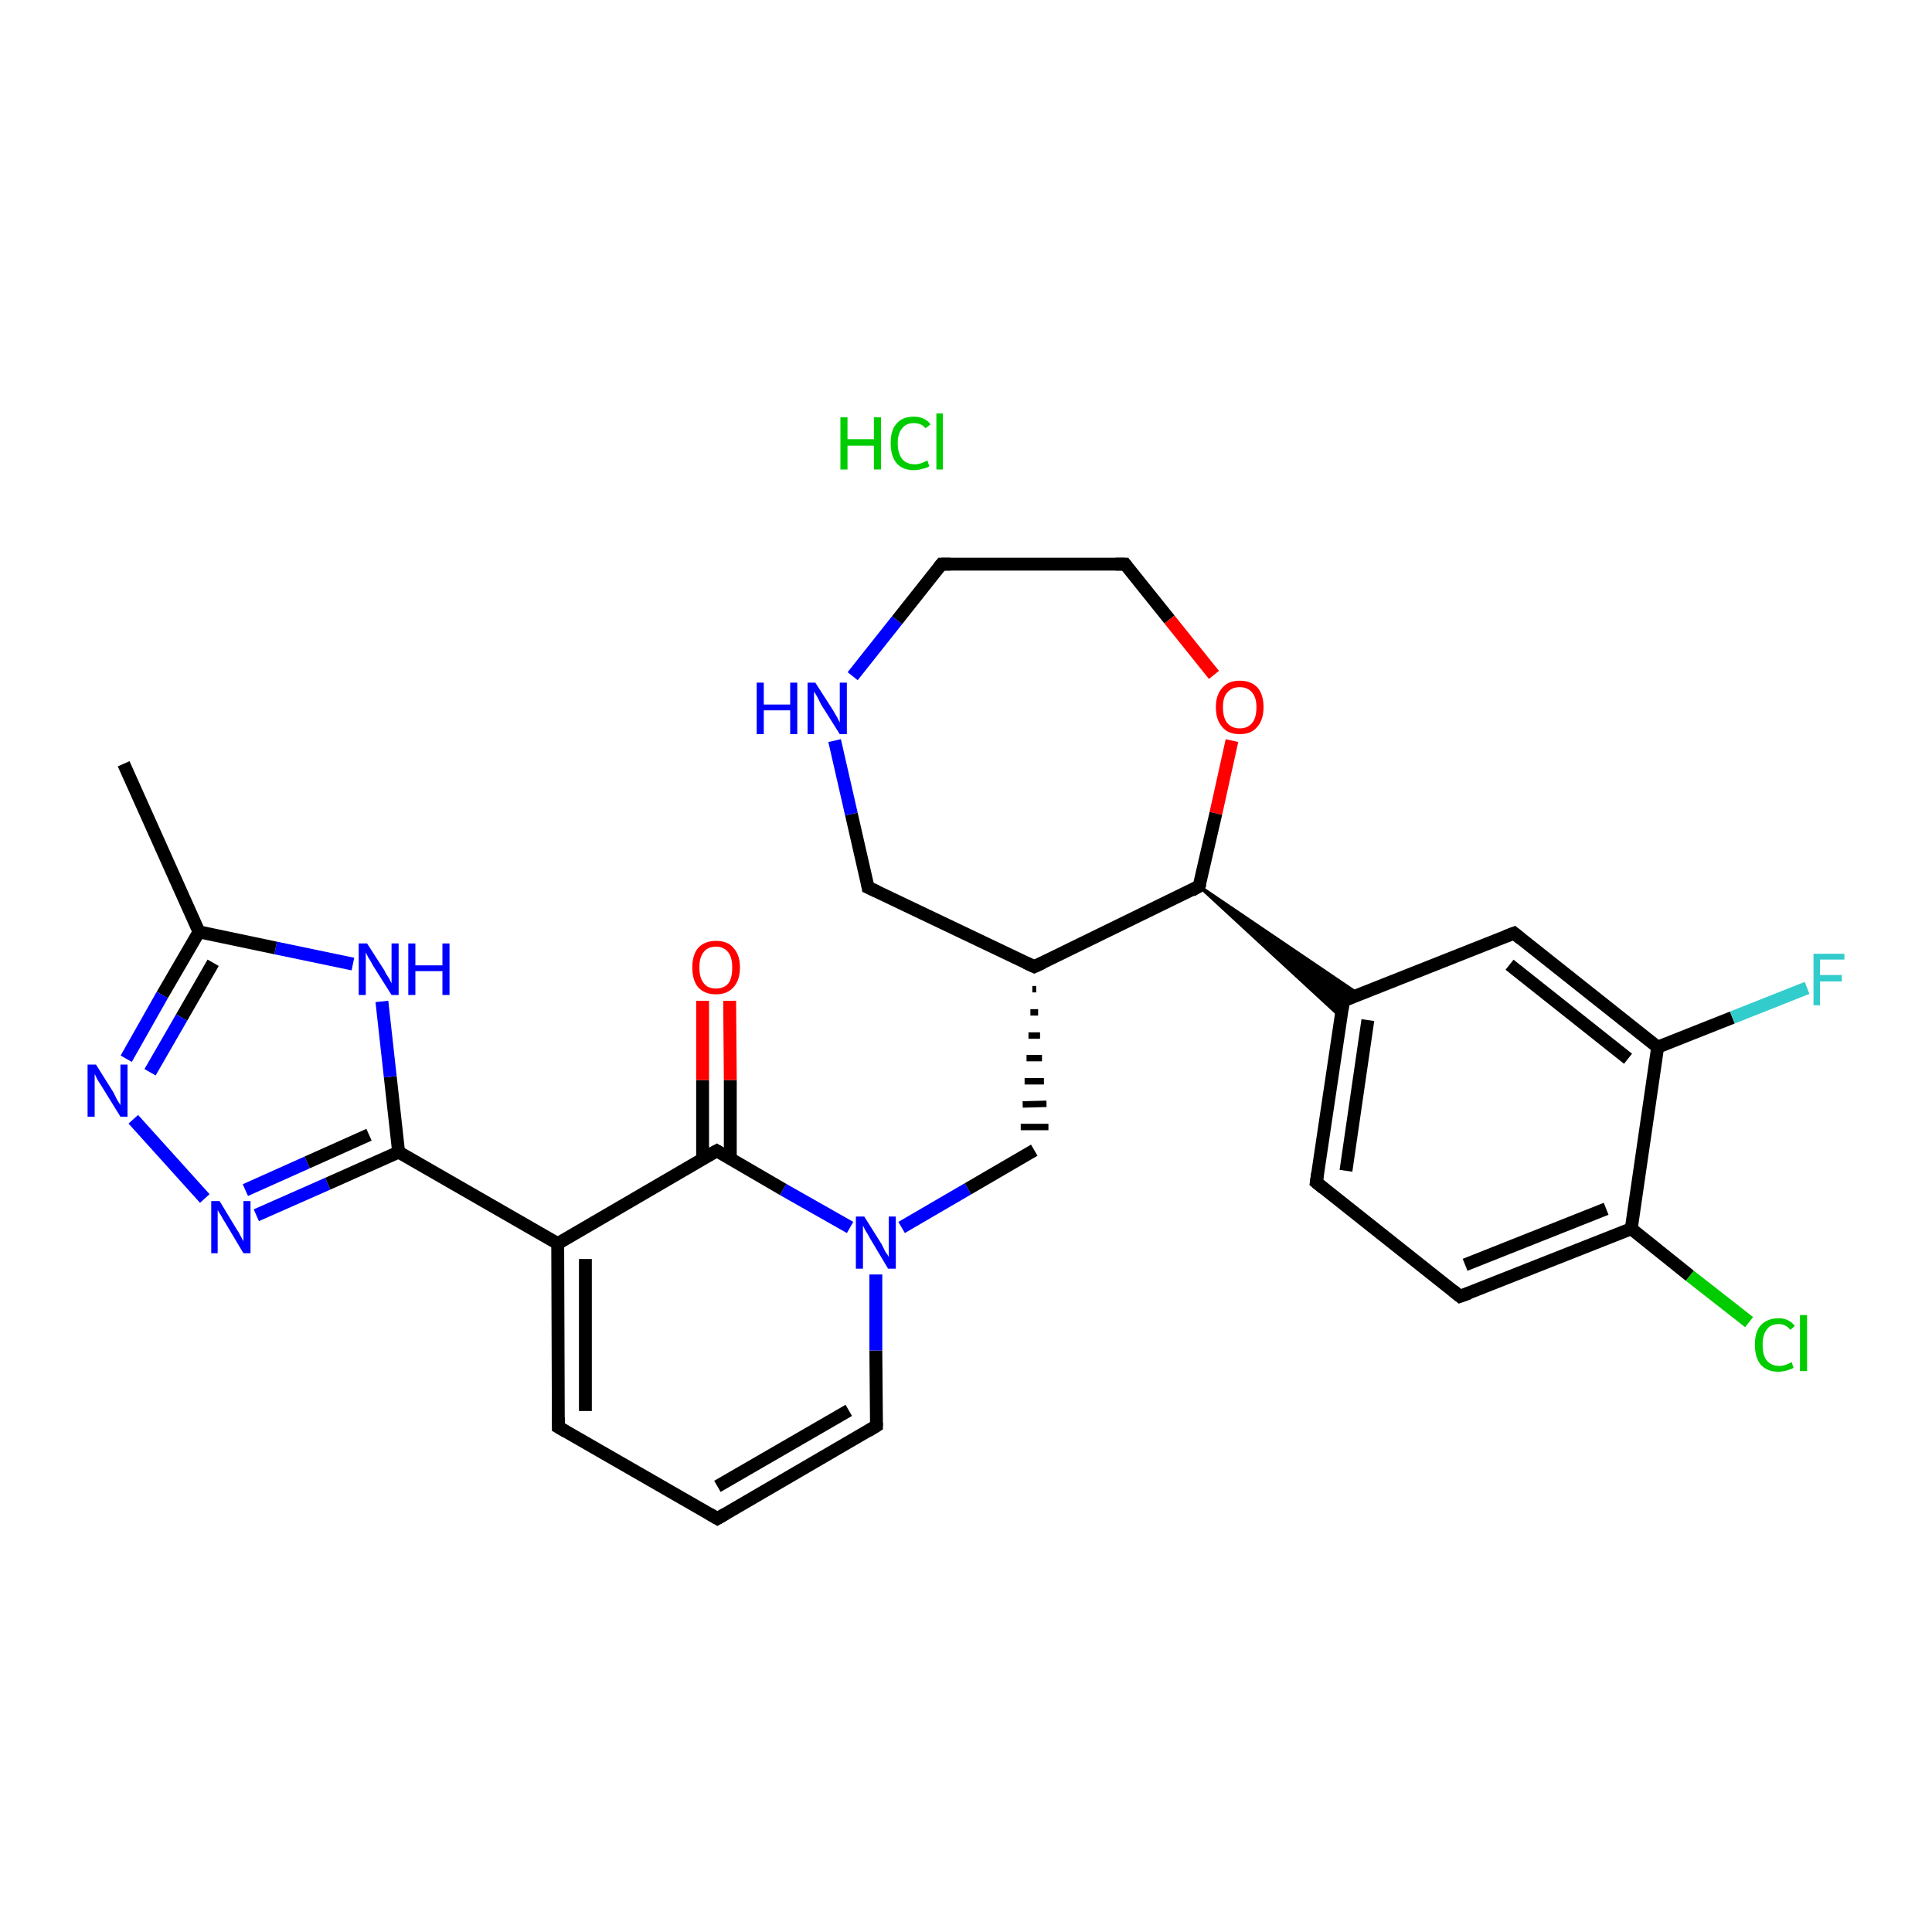 <?xml version='1.0' encoding='iso-8859-1'?>
<svg version='1.1' baseProfile='full'
              xmlns='http://www.w3.org/2000/svg'
                      xmlns:rdkit='http://www.rdkit.org/xml'
                      xmlns:xlink='http://www.w3.org/1999/xlink'
                  xml:space='preserve'
width='300px' height='300px' viewBox='0 0 300 300'>
<!-- END OF HEADER -->
<rect style='opacity:1.0;fill:#FFFFFF;stroke:none' width='300.0' height='300.0' x='0.0' y='0.0'> </rect>
<path class='bond-0 atom-1 atom-2' d='M 19.2,118.6 L 30.9,144.7' style='fill:none;fill-rule:evenodd;stroke:#000000;stroke-width:2.0px;stroke-linecap:butt;stroke-linejoin:miter;stroke-opacity:1' />
<path class='bond-1 atom-2 atom-3' d='M 30.9,144.7 L 25.2,154.5' style='fill:none;fill-rule:evenodd;stroke:#000000;stroke-width:2.0px;stroke-linecap:butt;stroke-linejoin:miter;stroke-opacity:1' />
<path class='bond-1 atom-2 atom-3' d='M 25.2,154.5 L 19.6,164.4' style='fill:none;fill-rule:evenodd;stroke:#0000FF;stroke-width:2.0px;stroke-linecap:butt;stroke-linejoin:miter;stroke-opacity:1' />
<path class='bond-1 atom-2 atom-3' d='M 33.1,149.5 L 28.2,158.0' style='fill:none;fill-rule:evenodd;stroke:#000000;stroke-width:2.0px;stroke-linecap:butt;stroke-linejoin:miter;stroke-opacity:1' />
<path class='bond-1 atom-2 atom-3' d='M 28.2,158.0 L 23.3,166.5' style='fill:none;fill-rule:evenodd;stroke:#0000FF;stroke-width:2.0px;stroke-linecap:butt;stroke-linejoin:miter;stroke-opacity:1' />
<path class='bond-2 atom-3 atom-4' d='M 20.7,173.8 L 31.8,186.1' style='fill:none;fill-rule:evenodd;stroke:#0000FF;stroke-width:2.0px;stroke-linecap:butt;stroke-linejoin:miter;stroke-opacity:1' />
<path class='bond-3 atom-4 atom-5' d='M 39.8,188.7 L 50.9,183.8' style='fill:none;fill-rule:evenodd;stroke:#0000FF;stroke-width:2.0px;stroke-linecap:butt;stroke-linejoin:miter;stroke-opacity:1' />
<path class='bond-3 atom-4 atom-5' d='M 50.9,183.8 L 61.9,178.9' style='fill:none;fill-rule:evenodd;stroke:#000000;stroke-width:2.0px;stroke-linecap:butt;stroke-linejoin:miter;stroke-opacity:1' />
<path class='bond-3 atom-4 atom-5' d='M 38.1,184.8 L 47.7,180.5' style='fill:none;fill-rule:evenodd;stroke:#0000FF;stroke-width:2.0px;stroke-linecap:butt;stroke-linejoin:miter;stroke-opacity:1' />
<path class='bond-3 atom-4 atom-5' d='M 47.7,180.5 L 57.3,176.2' style='fill:none;fill-rule:evenodd;stroke:#000000;stroke-width:2.0px;stroke-linecap:butt;stroke-linejoin:miter;stroke-opacity:1' />
<path class='bond-4 atom-5 atom-6' d='M 61.9,178.9 L 60.6,167.2' style='fill:none;fill-rule:evenodd;stroke:#000000;stroke-width:2.0px;stroke-linecap:butt;stroke-linejoin:miter;stroke-opacity:1' />
<path class='bond-4 atom-5 atom-6' d='M 60.6,167.2 L 59.3,155.5' style='fill:none;fill-rule:evenodd;stroke:#0000FF;stroke-width:2.0px;stroke-linecap:butt;stroke-linejoin:miter;stroke-opacity:1' />
<path class='bond-5 atom-5 atom-7' d='M 61.9,178.9 L 86.6,193.1' style='fill:none;fill-rule:evenodd;stroke:#000000;stroke-width:2.0px;stroke-linecap:butt;stroke-linejoin:miter;stroke-opacity:1' />
<path class='bond-6 atom-7 atom-8' d='M 86.6,193.1 L 86.7,221.6' style='fill:none;fill-rule:evenodd;stroke:#000000;stroke-width:2.0px;stroke-linecap:butt;stroke-linejoin:miter;stroke-opacity:1' />
<path class='bond-6 atom-7 atom-8' d='M 90.9,195.5 L 90.9,219.1' style='fill:none;fill-rule:evenodd;stroke:#000000;stroke-width:2.0px;stroke-linecap:butt;stroke-linejoin:miter;stroke-opacity:1' />
<path class='bond-7 atom-8 atom-9' d='M 86.7,221.6 L 111.4,235.8' style='fill:none;fill-rule:evenodd;stroke:#000000;stroke-width:2.0px;stroke-linecap:butt;stroke-linejoin:miter;stroke-opacity:1' />
<path class='bond-8 atom-9 atom-10' d='M 111.4,235.8 L 136.1,221.4' style='fill:none;fill-rule:evenodd;stroke:#000000;stroke-width:2.0px;stroke-linecap:butt;stroke-linejoin:miter;stroke-opacity:1' />
<path class='bond-8 atom-9 atom-10' d='M 111.4,230.8 L 131.8,219.0' style='fill:none;fill-rule:evenodd;stroke:#000000;stroke-width:2.0px;stroke-linecap:butt;stroke-linejoin:miter;stroke-opacity:1' />
<path class='bond-9 atom-10 atom-11' d='M 136.1,221.4 L 136.0,209.7' style='fill:none;fill-rule:evenodd;stroke:#000000;stroke-width:2.0px;stroke-linecap:butt;stroke-linejoin:miter;stroke-opacity:1' />
<path class='bond-9 atom-10 atom-11' d='M 136.0,209.7 L 136.0,197.9' style='fill:none;fill-rule:evenodd;stroke:#0000FF;stroke-width:2.0px;stroke-linecap:butt;stroke-linejoin:miter;stroke-opacity:1' />
<path class='bond-10 atom-11 atom-12' d='M 140.0,190.6 L 150.3,184.6' style='fill:none;fill-rule:evenodd;stroke:#0000FF;stroke-width:2.0px;stroke-linecap:butt;stroke-linejoin:miter;stroke-opacity:1' />
<path class='bond-10 atom-11 atom-12' d='M 150.3,184.6 L 160.6,178.6' style='fill:none;fill-rule:evenodd;stroke:#000000;stroke-width:2.0px;stroke-linecap:butt;stroke-linejoin:miter;stroke-opacity:1' />
<path class='bond-11 atom-13 atom-12' d='M 160.3,153.6 L 160.9,153.6' style='fill:none;fill-rule:evenodd;stroke:#000000;stroke-width:1.0px;stroke-linecap:butt;stroke-linejoin:miter;stroke-opacity:1' />
<path class='bond-11 atom-13 atom-12' d='M 160.0,157.2 L 161.2,157.2' style='fill:none;fill-rule:evenodd;stroke:#000000;stroke-width:1.0px;stroke-linecap:butt;stroke-linejoin:miter;stroke-opacity:1' />
<path class='bond-11 atom-13 atom-12' d='M 159.7,160.8 L 161.5,160.8' style='fill:none;fill-rule:evenodd;stroke:#000000;stroke-width:1.0px;stroke-linecap:butt;stroke-linejoin:miter;stroke-opacity:1' />
<path class='bond-11 atom-13 atom-12' d='M 159.4,164.3 L 161.8,164.3' style='fill:none;fill-rule:evenodd;stroke:#000000;stroke-width:1.0px;stroke-linecap:butt;stroke-linejoin:miter;stroke-opacity:1' />
<path class='bond-11 atom-13 atom-12' d='M 159.1,167.9 L 162.1,167.9' style='fill:none;fill-rule:evenodd;stroke:#000000;stroke-width:1.0px;stroke-linecap:butt;stroke-linejoin:miter;stroke-opacity:1' />
<path class='bond-11 atom-13 atom-12' d='M 158.8,171.5 L 162.5,171.4' style='fill:none;fill-rule:evenodd;stroke:#000000;stroke-width:1.0px;stroke-linecap:butt;stroke-linejoin:miter;stroke-opacity:1' />
<path class='bond-11 atom-13 atom-12' d='M 158.5,175.0 L 162.8,175.0' style='fill:none;fill-rule:evenodd;stroke:#000000;stroke-width:1.0px;stroke-linecap:butt;stroke-linejoin:miter;stroke-opacity:1' />
<path class='bond-12 atom-13 atom-14' d='M 160.6,150.1 L 134.8,137.8' style='fill:none;fill-rule:evenodd;stroke:#000000;stroke-width:2.0px;stroke-linecap:butt;stroke-linejoin:miter;stroke-opacity:1' />
<path class='bond-13 atom-14 atom-15' d='M 134.8,137.8 L 132.2,126.4' style='fill:none;fill-rule:evenodd;stroke:#000000;stroke-width:2.0px;stroke-linecap:butt;stroke-linejoin:miter;stroke-opacity:1' />
<path class='bond-13 atom-14 atom-15' d='M 132.2,126.4 L 129.6,115.0' style='fill:none;fill-rule:evenodd;stroke:#0000FF;stroke-width:2.0px;stroke-linecap:butt;stroke-linejoin:miter;stroke-opacity:1' />
<path class='bond-14 atom-15 atom-16' d='M 132.4,105.0 L 139.3,96.3' style='fill:none;fill-rule:evenodd;stroke:#0000FF;stroke-width:2.0px;stroke-linecap:butt;stroke-linejoin:miter;stroke-opacity:1' />
<path class='bond-14 atom-15 atom-16' d='M 139.3,96.3 L 146.2,87.6' style='fill:none;fill-rule:evenodd;stroke:#000000;stroke-width:2.0px;stroke-linecap:butt;stroke-linejoin:miter;stroke-opacity:1' />
<path class='bond-15 atom-16 atom-17' d='M 146.2,87.6 L 174.7,87.6' style='fill:none;fill-rule:evenodd;stroke:#000000;stroke-width:2.0px;stroke-linecap:butt;stroke-linejoin:miter;stroke-opacity:1' />
<path class='bond-16 atom-17 atom-18' d='M 174.7,87.6 L 181.6,96.2' style='fill:none;fill-rule:evenodd;stroke:#000000;stroke-width:2.0px;stroke-linecap:butt;stroke-linejoin:miter;stroke-opacity:1' />
<path class='bond-16 atom-17 atom-18' d='M 181.6,96.2 L 188.5,104.8' style='fill:none;fill-rule:evenodd;stroke:#FF0000;stroke-width:2.0px;stroke-linecap:butt;stroke-linejoin:miter;stroke-opacity:1' />
<path class='bond-17 atom-18 atom-19' d='M 191.3,115.0 L 188.8,126.3' style='fill:none;fill-rule:evenodd;stroke:#FF0000;stroke-width:2.0px;stroke-linecap:butt;stroke-linejoin:miter;stroke-opacity:1' />
<path class='bond-17 atom-18 atom-19' d='M 188.8,126.3 L 186.2,137.6' style='fill:none;fill-rule:evenodd;stroke:#000000;stroke-width:2.0px;stroke-linecap:butt;stroke-linejoin:miter;stroke-opacity:1' />
<path class='bond-18 atom-19 atom-20' d='M 186.2,137.6 L 211.0,154.4 L 208.6,155.4 Z' style='fill:#000000;fill-rule:evenodd;fill-opacity:1;stroke:#000000;stroke-width:0.5px;stroke-linecap:butt;stroke-linejoin:miter;stroke-opacity:1;' />
<path class='bond-18 atom-19 atom-20' d='M 186.2,137.6 L 208.6,155.4 L 208.2,157.9 Z' style='fill:#000000;fill-rule:evenodd;fill-opacity:1;stroke:#000000;stroke-width:0.5px;stroke-linecap:butt;stroke-linejoin:miter;stroke-opacity:1;' />
<path class='bond-19 atom-20 atom-21' d='M 208.6,155.4 L 204.4,183.6' style='fill:none;fill-rule:evenodd;stroke:#000000;stroke-width:2.0px;stroke-linecap:butt;stroke-linejoin:miter;stroke-opacity:1' />
<path class='bond-19 atom-20 atom-21' d='M 212.4,158.4 L 209.0,181.8' style='fill:none;fill-rule:evenodd;stroke:#000000;stroke-width:2.0px;stroke-linecap:butt;stroke-linejoin:miter;stroke-opacity:1' />
<path class='bond-20 atom-21 atom-22' d='M 204.4,183.6 L 226.7,201.3' style='fill:none;fill-rule:evenodd;stroke:#000000;stroke-width:2.0px;stroke-linecap:butt;stroke-linejoin:miter;stroke-opacity:1' />
<path class='bond-21 atom-22 atom-23' d='M 226.7,201.3 L 253.3,190.8' style='fill:none;fill-rule:evenodd;stroke:#000000;stroke-width:2.0px;stroke-linecap:butt;stroke-linejoin:miter;stroke-opacity:1' />
<path class='bond-21 atom-22 atom-23' d='M 227.5,196.4 L 249.4,187.7' style='fill:none;fill-rule:evenodd;stroke:#000000;stroke-width:2.0px;stroke-linecap:butt;stroke-linejoin:miter;stroke-opacity:1' />
<path class='bond-22 atom-23 atom-24' d='M 253.3,190.8 L 262.4,198.1' style='fill:none;fill-rule:evenodd;stroke:#000000;stroke-width:2.0px;stroke-linecap:butt;stroke-linejoin:miter;stroke-opacity:1' />
<path class='bond-22 atom-23 atom-24' d='M 262.4,198.1 L 271.6,205.3' style='fill:none;fill-rule:evenodd;stroke:#00CC00;stroke-width:2.0px;stroke-linecap:butt;stroke-linejoin:miter;stroke-opacity:1' />
<path class='bond-23 atom-23 atom-25' d='M 253.3,190.8 L 257.4,162.6' style='fill:none;fill-rule:evenodd;stroke:#000000;stroke-width:2.0px;stroke-linecap:butt;stroke-linejoin:miter;stroke-opacity:1' />
<path class='bond-24 atom-25 atom-26' d='M 257.4,162.6 L 269.0,158.0' style='fill:none;fill-rule:evenodd;stroke:#000000;stroke-width:2.0px;stroke-linecap:butt;stroke-linejoin:miter;stroke-opacity:1' />
<path class='bond-24 atom-25 atom-26' d='M 269.0,158.0 L 280.6,153.4' style='fill:none;fill-rule:evenodd;stroke:#33CCCC;stroke-width:2.0px;stroke-linecap:butt;stroke-linejoin:miter;stroke-opacity:1' />
<path class='bond-25 atom-25 atom-27' d='M 257.4,162.6 L 235.1,144.9' style='fill:none;fill-rule:evenodd;stroke:#000000;stroke-width:2.0px;stroke-linecap:butt;stroke-linejoin:miter;stroke-opacity:1' />
<path class='bond-25 atom-25 atom-27' d='M 252.8,164.4 L 234.4,149.8' style='fill:none;fill-rule:evenodd;stroke:#000000;stroke-width:2.0px;stroke-linecap:butt;stroke-linejoin:miter;stroke-opacity:1' />
<path class='bond-26 atom-11 atom-28' d='M 132.0,190.6 L 121.6,184.7' style='fill:none;fill-rule:evenodd;stroke:#0000FF;stroke-width:2.0px;stroke-linecap:butt;stroke-linejoin:miter;stroke-opacity:1' />
<path class='bond-26 atom-11 atom-28' d='M 121.6,184.7 L 111.3,178.7' style='fill:none;fill-rule:evenodd;stroke:#000000;stroke-width:2.0px;stroke-linecap:butt;stroke-linejoin:miter;stroke-opacity:1' />
<path class='bond-27 atom-28 atom-29' d='M 113.4,180.0 L 113.4,167.7' style='fill:none;fill-rule:evenodd;stroke:#000000;stroke-width:2.0px;stroke-linecap:butt;stroke-linejoin:miter;stroke-opacity:1' />
<path class='bond-27 atom-28 atom-29' d='M 113.4,167.7 L 113.3,155.4' style='fill:none;fill-rule:evenodd;stroke:#FF0000;stroke-width:2.0px;stroke-linecap:butt;stroke-linejoin:miter;stroke-opacity:1' />
<path class='bond-27 atom-28 atom-29' d='M 109.1,180.0 L 109.1,167.7' style='fill:none;fill-rule:evenodd;stroke:#000000;stroke-width:2.0px;stroke-linecap:butt;stroke-linejoin:miter;stroke-opacity:1' />
<path class='bond-27 atom-28 atom-29' d='M 109.1,167.7 L 109.1,155.4' style='fill:none;fill-rule:evenodd;stroke:#FF0000;stroke-width:2.0px;stroke-linecap:butt;stroke-linejoin:miter;stroke-opacity:1' />
<path class='bond-28 atom-6 atom-2' d='M 54.8,149.7 L 42.8,147.2' style='fill:none;fill-rule:evenodd;stroke:#0000FF;stroke-width:2.0px;stroke-linecap:butt;stroke-linejoin:miter;stroke-opacity:1' />
<path class='bond-28 atom-6 atom-2' d='M 42.8,147.2 L 30.9,144.7' style='fill:none;fill-rule:evenodd;stroke:#000000;stroke-width:2.0px;stroke-linecap:butt;stroke-linejoin:miter;stroke-opacity:1' />
<path class='bond-29 atom-28 atom-7' d='M 111.3,178.7 L 86.6,193.1' style='fill:none;fill-rule:evenodd;stroke:#000000;stroke-width:2.0px;stroke-linecap:butt;stroke-linejoin:miter;stroke-opacity:1' />
<path class='bond-30 atom-19 atom-13' d='M 186.2,137.6 L 160.6,150.1' style='fill:none;fill-rule:evenodd;stroke:#000000;stroke-width:2.0px;stroke-linecap:butt;stroke-linejoin:miter;stroke-opacity:1' />
<path class='bond-31 atom-27 atom-20' d='M 235.1,144.9 L 208.6,155.4' style='fill:none;fill-rule:evenodd;stroke:#000000;stroke-width:2.0px;stroke-linecap:butt;stroke-linejoin:miter;stroke-opacity:1' />
<path d='M 86.7,220.1 L 86.7,221.6 L 87.9,222.3' style='fill:none;stroke:#000000;stroke-width:2.0px;stroke-linecap:butt;stroke-linejoin:miter;stroke-opacity:1;' />
<path d='M 110.2,235.1 L 111.4,235.8 L 112.6,235.1' style='fill:none;stroke:#000000;stroke-width:2.0px;stroke-linecap:butt;stroke-linejoin:miter;stroke-opacity:1;' />
<path d='M 134.8,222.2 L 136.1,221.4 L 136.1,220.9' style='fill:none;stroke:#000000;stroke-width:2.0px;stroke-linecap:butt;stroke-linejoin:miter;stroke-opacity:1;' />
<path d='M 159.3,149.5 L 160.6,150.1 L 161.9,149.5' style='fill:none;stroke:#000000;stroke-width:2.0px;stroke-linecap:butt;stroke-linejoin:miter;stroke-opacity:1;' />
<path d='M 136.1,138.4 L 134.8,137.8 L 134.7,137.2' style='fill:none;stroke:#000000;stroke-width:2.0px;stroke-linecap:butt;stroke-linejoin:miter;stroke-opacity:1;' />
<path d='M 145.8,88.1 L 146.2,87.6 L 147.6,87.6' style='fill:none;stroke:#000000;stroke-width:2.0px;stroke-linecap:butt;stroke-linejoin:miter;stroke-opacity:1;' />
<path d='M 173.2,87.6 L 174.7,87.6 L 175.0,88.0' style='fill:none;stroke:#000000;stroke-width:2.0px;stroke-linecap:butt;stroke-linejoin:miter;stroke-opacity:1;' />
<path d='M 186.4,137.1 L 186.2,137.6 L 185.0,138.3' style='fill:none;stroke:#000000;stroke-width:2.0px;stroke-linecap:butt;stroke-linejoin:miter;stroke-opacity:1;' />
<path d='M 208.4,156.8 L 208.6,155.4 L 209.9,154.8' style='fill:none;stroke:#000000;stroke-width:2.0px;stroke-linecap:butt;stroke-linejoin:miter;stroke-opacity:1;' />
<path d='M 204.6,182.2 L 204.4,183.6 L 205.5,184.5' style='fill:none;stroke:#000000;stroke-width:2.0px;stroke-linecap:butt;stroke-linejoin:miter;stroke-opacity:1;' />
<path d='M 225.6,200.4 L 226.7,201.3 L 228.1,200.8' style='fill:none;stroke:#000000;stroke-width:2.0px;stroke-linecap:butt;stroke-linejoin:miter;stroke-opacity:1;' />
<path d='M 236.2,145.8 L 235.1,144.9 L 233.8,145.4' style='fill:none;stroke:#000000;stroke-width:2.0px;stroke-linecap:butt;stroke-linejoin:miter;stroke-opacity:1;' />
<path d='M 111.8,179.0 L 111.3,178.7 L 110.0,179.4' style='fill:none;stroke:#000000;stroke-width:2.0px;stroke-linecap:butt;stroke-linejoin:miter;stroke-opacity:1;' />
<path class='atom-0' d='M 130.5 64.8
L 131.6 64.8
L 131.6 68.2
L 135.7 68.2
L 135.7 64.8
L 136.8 64.8
L 136.8 72.9
L 135.7 72.9
L 135.7 69.2
L 131.6 69.2
L 131.6 72.9
L 130.5 72.9
L 130.5 64.8
' fill='#00CC00'/>
<path class='atom-0' d='M 138.3 68.8
Q 138.3 66.8, 139.2 65.8
Q 140.1 64.7, 141.9 64.7
Q 143.6 64.7, 144.5 65.9
L 143.7 66.5
Q 143.1 65.7, 141.9 65.7
Q 140.7 65.7, 140.1 66.5
Q 139.4 67.3, 139.4 68.8
Q 139.4 70.4, 140.1 71.3
Q 140.8 72.1, 142.1 72.1
Q 142.9 72.1, 144.0 71.5
L 144.3 72.4
Q 143.9 72.7, 143.2 72.8
Q 142.6 73.0, 141.9 73.0
Q 140.1 73.0, 139.2 71.9
Q 138.3 70.8, 138.3 68.8
' fill='#00CC00'/>
<path class='atom-0' d='M 145.4 64.2
L 146.4 64.2
L 146.4 72.9
L 145.4 72.9
L 145.4 64.2
' fill='#00CC00'/>
<path class='atom-3' d='M 14.9 165.3
L 17.6 169.6
Q 17.8 170.0, 18.2 170.8
Q 18.7 171.6, 18.7 171.6
L 18.7 165.3
L 19.8 165.3
L 19.8 173.4
L 18.7 173.4
L 15.8 168.7
Q 15.5 168.2, 15.1 167.6
Q 14.8 166.9, 14.7 166.8
L 14.7 173.4
L 13.6 173.4
L 13.6 165.3
L 14.9 165.3
' fill='#0000FF'/>
<path class='atom-4' d='M 34.1 186.5
L 36.7 190.8
Q 37.0 191.2, 37.4 192.0
Q 37.8 192.7, 37.8 192.8
L 37.8 186.5
L 38.9 186.5
L 38.9 194.6
L 37.8 194.6
L 35.0 189.9
Q 34.6 189.3, 34.3 188.7
Q 33.9 188.1, 33.8 187.9
L 33.8 194.6
L 32.8 194.6
L 32.8 186.5
L 34.1 186.5
' fill='#0000FF'/>
<path class='atom-6' d='M 57.0 146.5
L 59.7 150.7
Q 59.9 151.2, 60.4 151.9
Q 60.8 152.7, 60.8 152.7
L 60.8 146.5
L 61.9 146.5
L 61.9 154.5
L 60.8 154.5
L 57.9 149.9
Q 57.6 149.3, 57.2 148.7
Q 56.9 148.1, 56.8 147.9
L 56.8 154.5
L 55.7 154.5
L 55.7 146.5
L 57.0 146.5
' fill='#0000FF'/>
<path class='atom-6' d='M 63.4 146.5
L 64.5 146.5
L 64.5 149.9
L 68.7 149.9
L 68.7 146.5
L 69.8 146.5
L 69.8 154.5
L 68.7 154.5
L 68.7 150.8
L 64.5 150.8
L 64.5 154.5
L 63.4 154.5
L 63.4 146.5
' fill='#0000FF'/>
<path class='atom-11' d='M 134.2 188.9
L 136.9 193.2
Q 137.1 193.6, 137.5 194.4
Q 138.0 195.1, 138.0 195.2
L 138.0 188.9
L 139.1 188.9
L 139.1 197.0
L 137.9 197.0
L 135.1 192.3
Q 134.8 191.7, 134.4 191.1
Q 134.1 190.5, 134.0 190.3
L 134.0 197.0
L 132.9 197.0
L 132.9 188.9
L 134.2 188.9
' fill='#0000FF'/>
<path class='atom-15' d='M 117.5 106.0
L 118.6 106.0
L 118.6 109.4
L 122.7 109.4
L 122.7 106.0
L 123.8 106.0
L 123.8 114.0
L 122.7 114.0
L 122.7 110.3
L 118.6 110.3
L 118.6 114.0
L 117.5 114.0
L 117.5 106.0
' fill='#0000FF'/>
<path class='atom-15' d='M 126.6 106.0
L 129.3 110.2
Q 129.6 110.7, 130.0 111.4
Q 130.4 112.2, 130.4 112.2
L 130.4 106.0
L 131.5 106.0
L 131.5 114.0
L 130.4 114.0
L 127.5 109.4
Q 127.2 108.8, 126.9 108.2
Q 126.5 107.5, 126.4 107.4
L 126.4 114.0
L 125.4 114.0
L 125.4 106.0
L 126.6 106.0
' fill='#0000FF'/>
<path class='atom-18' d='M 188.8 109.8
Q 188.8 107.9, 189.8 106.8
Q 190.7 105.7, 192.5 105.7
Q 194.3 105.7, 195.3 106.8
Q 196.2 107.9, 196.2 109.8
Q 196.2 111.8, 195.2 112.9
Q 194.3 114.0, 192.5 114.0
Q 190.7 114.0, 189.8 112.9
Q 188.8 111.8, 188.8 109.8
M 192.5 113.1
Q 193.7 113.1, 194.4 112.3
Q 195.1 111.5, 195.1 109.8
Q 195.1 108.3, 194.4 107.5
Q 193.7 106.7, 192.5 106.7
Q 191.3 106.7, 190.6 107.5
Q 189.9 108.2, 189.9 109.8
Q 189.9 111.5, 190.6 112.3
Q 191.3 113.1, 192.5 113.1
' fill='#FF0000'/>
<path class='atom-24' d='M 272.5 208.8
Q 272.5 206.8, 273.4 205.8
Q 274.4 204.7, 276.2 204.7
Q 277.8 204.7, 278.7 205.9
L 278.0 206.5
Q 277.3 205.6, 276.2 205.6
Q 274.9 205.6, 274.3 206.5
Q 273.7 207.3, 273.7 208.8
Q 273.7 210.4, 274.3 211.2
Q 275.0 212.1, 276.3 212.1
Q 277.2 212.1, 278.2 211.5
L 278.5 212.4
Q 278.1 212.6, 277.5 212.8
Q 276.8 213.0, 276.1 213.0
Q 274.4 213.0, 273.4 211.9
Q 272.5 210.8, 272.5 208.8
' fill='#00CC00'/>
<path class='atom-24' d='M 279.5 204.2
L 280.6 204.2
L 280.6 212.9
L 279.5 212.9
L 279.5 204.2
' fill='#00CC00'/>
<path class='atom-26' d='M 281.6 148.1
L 286.4 148.1
L 286.4 149.0
L 282.6 149.0
L 282.6 151.4
L 286.0 151.4
L 286.0 152.4
L 282.6 152.4
L 282.6 156.1
L 281.6 156.1
L 281.6 148.1
' fill='#33CCCC'/>
<path class='atom-29' d='M 107.5 150.2
Q 107.5 148.3, 108.4 147.2
Q 109.4 146.1, 111.2 146.1
Q 113.0 146.1, 113.9 147.2
Q 114.9 148.3, 114.9 150.2
Q 114.9 152.2, 113.9 153.3
Q 112.9 154.4, 111.2 154.4
Q 109.4 154.4, 108.4 153.3
Q 107.5 152.2, 107.5 150.2
M 111.2 153.5
Q 112.4 153.5, 113.1 152.7
Q 113.7 151.9, 113.7 150.2
Q 113.7 148.7, 113.1 147.9
Q 112.4 147.0, 111.2 147.0
Q 109.9 147.0, 109.3 147.8
Q 108.6 148.6, 108.6 150.2
Q 108.6 151.9, 109.3 152.7
Q 109.9 153.5, 111.2 153.5
' fill='#FF0000'/>
</svg>
